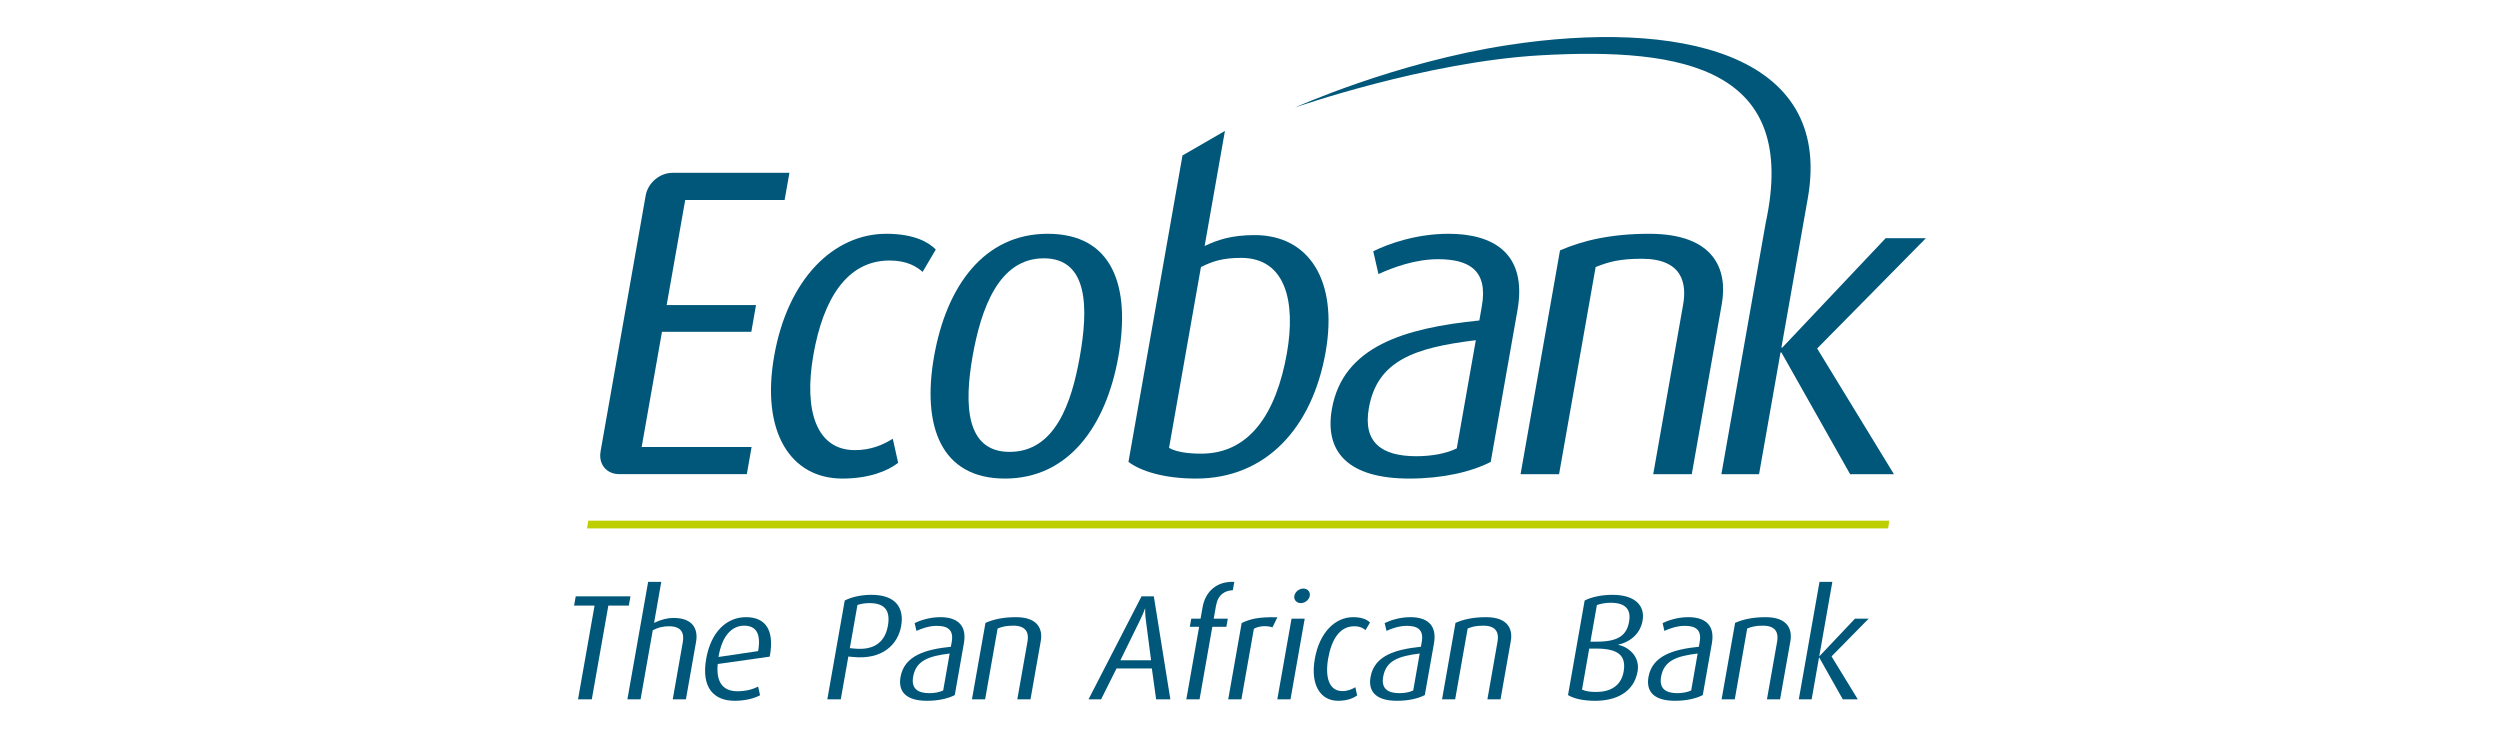<svg width="540" height="160" viewBox="0 0 540 160" fill="none" xmlns="http://www.w3.org/2000/svg">
<path d="M169.474 43.201L170.518 37.33H145.195V37.339C142.538 37.339 140.012 39.462 139.49 42.107L129.717 97.532H129.729C129.231 100.213 130.986 102.395 133.679 102.407H161.314L162.346 96.548H138.601L142.989 71.664H162.287L163.295 65.9H143.997L148.006 43.198L169.474 43.201Z" fill="#00577A"/>
<path d="M181.952 103.371C170.791 103.371 164.327 93.349 167.221 76.886C170.174 60.138 180.113 50.496 191.464 50.496C197.703 50.496 200.763 52.488 202.127 53.9L199.292 58.727C197.976 57.588 195.935 56.272 192.152 56.272C182.877 56.272 177.8 64.681 175.701 76.601C173.542 88.806 176.413 97.227 184.644 97.227C188.143 97.227 190.717 96.088 192.84 94.772L194.002 99.967C191.701 101.77 187.633 103.371 181.952 103.371" fill="#00577A"/>
<path d="M225.457 55.797C215.719 55.797 211.9 66.674 210.073 76.981C208.271 87.288 208.532 97.606 218.08 97.606C227.829 97.606 231.458 87.193 233.249 76.981C235.064 66.769 235.195 55.797 225.457 55.797V55.797ZM217.071 103.371C203.159 103.371 199.126 91.925 201.759 76.981C204.44 61.752 212.576 50.496 226.299 50.496C240.295 50.496 244.268 61.752 241.576 76.981C238.943 91.925 230.877 103.371 217.071 103.371" fill="#00577A"/>
<path d="M318.777 73.482C305.636 75.083 297.487 77.823 295.673 88.142C294.368 95.519 298.365 98.543 305.944 98.543C309.146 98.543 312.384 97.986 314.662 96.847L318.777 73.482ZM304.426 103.371C291.189 103.371 286.054 97.607 287.69 88.331C290.074 74.798 303.441 70.837 319.536 69.224L320.082 66.104C321.47 58.252 317.141 55.987 310.605 55.987C305.695 55.987 300.832 57.778 297.748 59.201L296.621 54.279C299.836 52.666 305.897 50.496 312.894 50.496C322.359 50.496 329.974 54.564 327.768 67.041L321.992 99.777C317.734 101.959 311.519 103.371 304.426 103.371" fill="#00577A"/>
<path d="M357.099 102.422L363.552 65.82C364.394 61.087 363.315 55.892 354.621 55.892C349.888 55.892 347.492 56.545 344.658 57.683L336.758 102.422H328.444L336.96 54.089C341.894 51.919 348.097 50.496 356.222 50.496C370.419 50.496 373.195 58.347 371.914 65.63L365.426 102.422H357.099Z" fill="#00577A"/>
<path d="M407.84 114.14H126.799L127.06 112.468H408.077L407.84 114.14Z" fill="#BDCF00"/>
<path d="M277.964 76.316C275.687 89.185 269.982 97.986 259.485 97.986C256.829 97.986 254.243 97.701 252.511 96.752L259.402 57.683C262 56.367 264.289 55.702 268.073 55.702C277.715 55.702 279.933 65.167 277.964 76.316ZM271.014 50.78C266.009 50.78 262.984 51.812 260.197 53.141L264.586 28.28L255.417 33.582L243.746 99.777C246.427 101.77 251.432 103.371 258.347 103.371C273.481 103.371 283.456 92.4 286.338 76.032C289.054 60.613 282.744 50.78 271.014 50.78Z" fill="#00577A"/>
<path d="M416 51.444H407.306L384.972 75.083H384.783L390.476 42.869C396.133 10.964 361.701 4.227 325.752 9.73C301.318 13.478 279.732 23.216 279.732 23.216C279.732 23.216 307.913 13.36 332.714 11.948C364.026 10.169 388.566 14.913 381.402 48.088L371.819 102.434H379.955L384.593 76.127H384.782L399.632 102.434H409.097L392.504 75.273L416 51.444Z" fill="#00577A"/>
<path d="M131.401 130.817L127.831 151.051H124.854L128.424 130.817H124L124.356 128.812H136.181L135.825 130.817H131.401Z" fill="#00577A"/>
<path d="M145.314 151.051L147.484 138.704C147.805 136.901 147.318 135.276 144.543 135.276C143.25 135.276 142.171 135.502 140.996 136.142L138.363 151.051H135.517L140 125.681H142.835L141.281 134.541C142.859 133.794 144.187 133.473 145.468 133.473C149.904 133.473 150.782 136.142 150.355 138.597L148.16 151.051H145.314Z" fill="#00577A"/>
<path d="M160.721 135.146C158.195 135.146 155.965 137.186 155.194 141.906L163.757 140.637C164.445 136.688 163.2 135.146 160.721 135.146ZM155.028 143.425C154.648 147.362 156.154 149.308 159.286 149.308C161.255 149.308 162.761 148.821 163.757 148.299L164.172 150.173C162.998 150.814 161.053 151.371 158.693 151.371C154.138 151.371 151.446 148.489 152.537 142.286C153.593 136.368 157.032 133.307 161.136 133.307C165.311 133.307 167.351 136.023 166.26 141.835L155.028 143.425Z" fill="#00577A"/>
<path d="M187.799 130.271C186.601 130.271 185.688 130.497 185.202 130.686L183.565 139.997L184.514 140.091C189.127 140.554 191.203 138.407 191.784 135.181C192.354 131.955 191.191 130.271 187.799 130.271V130.271ZM184.229 141.906L183.244 141.811L181.608 151.051H178.702L182.462 129.713C183.826 129.002 185.878 128.48 188.238 128.48C193.48 128.48 195.342 131.303 194.655 135.205C193.955 139.154 190.681 142.559 184.229 141.906" fill="#00577A"/>
<path d="M205.128 141.159C200.644 141.717 197.857 142.642 197.24 146.164C196.789 148.679 198.165 149.723 200.751 149.723C201.842 149.723 202.945 149.521 203.728 149.142L205.128 141.159ZM200.229 151.371C195.71 151.371 193.955 149.391 194.512 146.224C195.331 141.61 199.897 140.258 205.388 139.7L205.578 138.633C206.053 135.952 204.57 135.181 202.34 135.181C200.668 135.181 199.007 135.786 197.952 136.273L197.56 134.588C198.663 134.043 200.739 133.307 203.123 133.307C206.361 133.307 208.959 134.695 208.199 138.965L206.231 150.138C204.772 150.897 202.661 151.371 200.229 151.371" fill="#00577A"/>
<path d="M219.74 151.051L221.946 138.538C222.231 136.925 221.864 135.146 218.886 135.146C217.273 135.146 216.455 135.371 215.482 135.763L212.79 151.051H209.943L212.861 134.541C214.545 133.794 216.656 133.308 219.444 133.308C224.295 133.308 225.243 135.988 224.805 138.479L222.587 151.051L219.74 151.051Z" fill="#00577A"/>
<path d="M247.53 134.173C247.293 132.43 247.364 131.493 247.364 131.493H247.292C247.292 131.493 247.008 132.43 246.142 134.173L242.002 142.618H248.632L247.53 134.173ZM249.724 151.051L248.799 144.385H241.172L237.84 151.051H235.123L246.569 128.812H249.226L252.796 151.051H249.724Z" fill="#00577A"/>
<path d="M261.858 135.395L259.106 151.051H256.247L259.011 135.395H256.995L257.315 133.628H259.319L259.758 131.172C260.363 127.745 262.818 125.515 266.602 125.681L266.294 127.484C264.562 127.578 263.091 128.397 262.652 130.852L262.166 133.628H265.202L264.894 135.395H261.858Z" fill="#00577A"/>
<path d="M274.857 135.502C273.505 135.075 271.868 135.205 270.836 135.822L268.144 151.051H265.297L268.203 134.565C270.077 133.699 271.797 133.236 275.913 133.331L274.857 135.502Z" fill="#00577A"/>
<path d="M280.989 130.271C280.052 130.271 279.423 129.559 279.578 128.717C279.732 127.84 280.598 127.128 281.535 127.128C282.448 127.128 283.065 127.84 282.91 128.717C282.756 129.559 281.89 130.271 280.989 130.271ZM275.901 151.051L278.973 133.628H281.819L278.747 151.051H275.901Z" fill="#00577A"/>
<path d="M289.031 151.371C285.211 151.371 283.005 147.944 284.002 142.322C284.998 136.593 288.402 133.307 292.28 133.307C294.415 133.307 295.459 133.983 295.922 134.47L294.949 136.107C294.51 135.727 293.81 135.276 292.518 135.276C289.339 135.276 287.607 138.158 286.884 142.226C286.16 146.389 287.133 149.272 289.944 149.272C291.142 149.272 292.019 148.88 292.755 148.441L293.146 150.208C292.352 150.813 290.964 151.371 289.031 151.371" fill="#00577A"/>
<path d="M306.656 141.159C302.172 141.717 299.385 142.642 298.768 146.164C298.318 148.679 299.682 149.723 302.267 149.723C303.37 149.723 304.485 149.521 305.256 149.142L306.656 141.159ZM301.757 151.371C297.238 151.371 295.471 149.391 296.04 146.224C296.847 141.61 301.425 140.258 306.917 139.7L307.106 138.633C307.581 135.952 306.098 135.181 303.868 135.181C302.184 135.181 300.524 135.786 299.48 136.273L299.089 134.588C300.192 134.043 302.255 133.307 304.651 133.307C307.889 133.307 310.487 134.695 309.74 138.965L307.759 150.138C306.3 150.897 304.189 151.371 301.757 151.371" fill="#00577A"/>
<path d="M321.28 151.051L323.474 138.538C323.759 136.925 323.392 135.146 320.426 135.146C318.801 135.146 317.983 135.371 317.01 135.763L314.318 151.051H311.483L314.389 134.541C316.073 133.794 318.196 133.308 320.972 133.308C325.823 133.308 326.772 135.988 326.333 138.479L324.115 151.051L321.28 151.051Z" fill="#00577A"/>
<path d="M347.955 130.2C346.781 130.2 345.879 130.366 344.93 130.686L343.531 138.597H344.978C349.568 138.597 351.383 137.186 351.881 134.28C352.379 131.552 350.991 130.2 347.955 130.2V130.2ZM344.764 140.092H343.27L341.716 148.952C342.487 149.307 343.388 149.462 344.752 149.462C347.658 149.462 350.137 148.3 350.707 145.062C351.3 141.61 349.568 140.092 344.764 140.092V140.092ZM344.539 151.372C342.025 151.372 339.973 150.921 338.692 150.138L342.285 129.714C343.638 129.002 345.856 128.481 348.287 128.481C353.174 128.481 355.368 130.817 354.799 134.043C354.253 137.222 351.632 138.835 349.568 139.226L349.557 139.287C351.55 139.678 354.313 141.647 353.72 145.039C352.914 149.499 349.13 151.373 344.54 151.373" fill="#00577A"/>
<path d="M366.695 141.159C362.211 141.717 359.424 142.642 358.796 146.164C358.357 148.679 359.721 149.723 362.306 149.723C363.409 149.723 364.501 149.521 365.295 149.142L366.695 141.159ZM361.796 151.371C357.265 151.371 355.51 149.391 356.068 146.224C356.898 141.61 361.452 140.258 366.956 139.7L367.134 138.633C367.608 135.952 366.137 135.181 363.908 135.181C362.223 135.181 360.563 135.786 359.507 136.273L359.128 134.588C360.231 134.043 362.295 133.307 364.679 133.307C367.917 133.307 370.526 134.695 369.767 138.965L367.798 150.138C366.339 150.897 364.216 151.371 361.796 151.371" fill="#00577A"/>
<path d="M381.663 151.051L383.869 138.538C384.142 136.925 383.787 135.146 380.809 135.146C379.184 135.146 378.378 135.371 377.393 135.763L374.713 151.051H371.866L374.784 134.541C376.468 133.794 378.579 133.308 381.367 133.308C386.206 133.308 387.155 135.988 386.728 138.479L384.498 151.051L381.663 151.051Z" fill="#00577A"/>
<path d="M398.043 151.051L392.978 142.072H392.896L391.318 151.051H388.543L393.014 125.681H395.79L392.967 141.717H393.026L400.676 133.628H403.63L395.612 141.776L401.281 151.051H398.043Z" fill="#00577A"/>
</svg>
